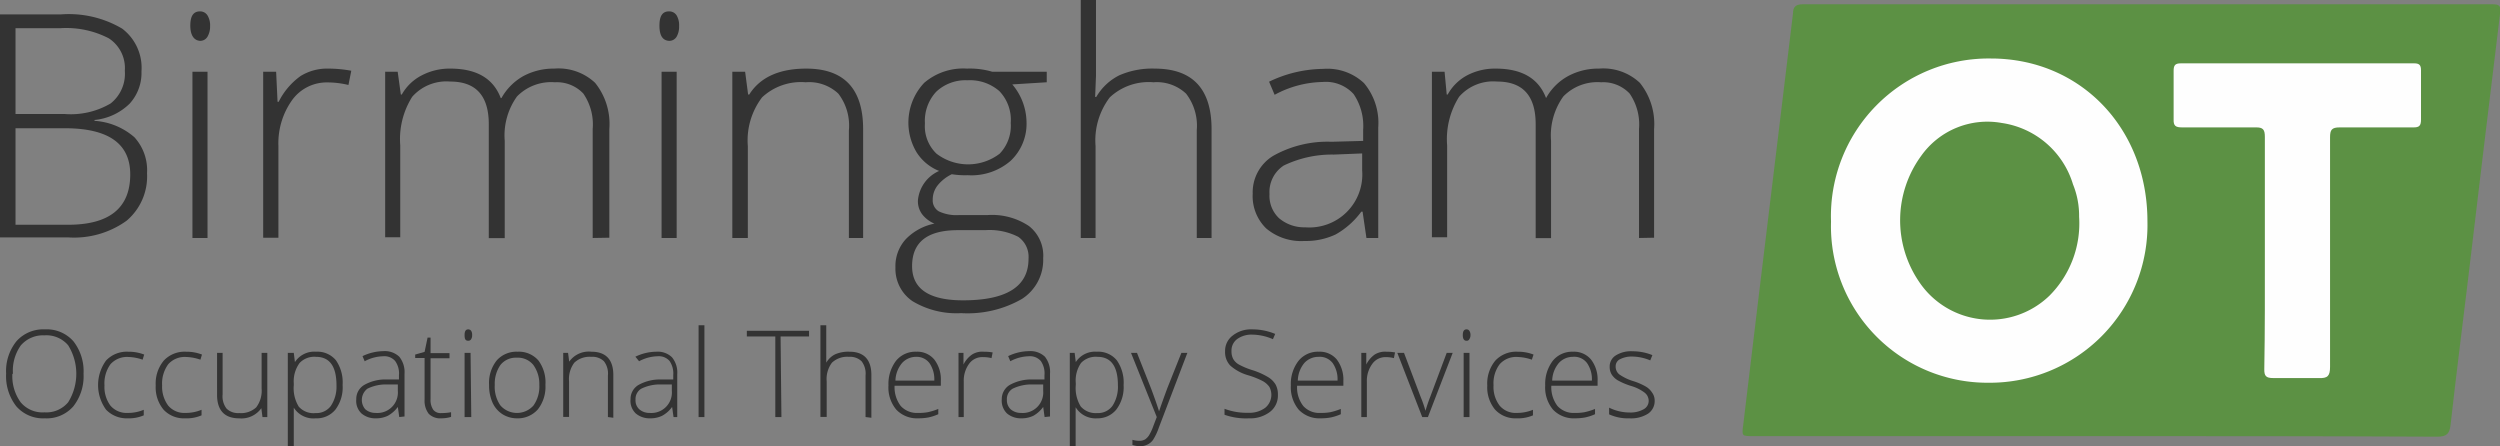 <svg id="Layer_1" data-name="Layer 1" xmlns="http://www.w3.org/2000/svg" viewBox="0 0 175.64 31.34"><rect x="0" y="0" width="175.64" height="31.34" fill="#808080" stroke="none"/><title>logo</title><path d="M161.54,102h-24c-.81,0-.81,0-.71-.77q1.09-9.11,2.2-18.2.66-5.37,1.3-10.74c0-.44.19-.63.68-.63q24.22,0,48.45,0c.49,0,.62.1.55.62-.78,6.32-1.53,12.65-2.29,19-.4,3.3-.82,6.6-1.19,9.91-.07.61-.24.85-.93.85C177.56,102,169.55,102,161.54,102Z" transform="translate(-14.36 -71.36)" fill="#5c9144"/><path d="M154.08,98.25A11,11,0,0,1,143,86.93a11.08,11.08,0,0,1,11.23-11.46c6.3,0,11,4.9,11,11.43A11.08,11.08,0,0,1,154.08,98.25Z" transform="translate(-14.36 -71.36)" fill="#fefefe"/><path d="M173.48,89.06c0-2.69,0-5.39,0-8.09,0-.51-.13-.67-.65-.66-1.72,0-3.44,0-5.16,0-.44,0-.62-.09-.6-.57,0-1.13,0-2.26,0-3.4,0-.39.1-.53.51-.53,5.46,0,10.93,0,16.39,0,.37,0,.48.13.48.49,0,1.15,0,2.31,0,3.46,0,.43-.12.56-.55.55-1.72,0-3.44,0-5.16,0-.56,0-.68.17-.68.7,0,5.38,0,10.75,0,16.13,0,.64-.18.81-.8.78-1.06,0-2.13,0-3.2,0-.49,0-.63-.14-.62-.63C173.49,94.55,173.48,91.81,173.48,89.06Z" transform="translate(-14.36 -71.36)" fill="#fefefe"/><path d="M160.43,86.59a7.19,7.19,0,0,1-2.08,5.54,6,6,0,0,1-9.18-1,7.67,7.67,0,0,1,.15-8.8A5.7,5.7,0,0,1,155,80a6.15,6.15,0,0,1,5,4.31A5.86,5.86,0,0,1,160.43,86.59Z" transform="translate(-14.36 -71.36)" fill="#5c9144"/><path d="M14.36,72.37h4.3a7.37,7.37,0,0,1,4.28,1,3.45,3.45,0,0,1,1.36,3,3.2,3.2,0,0,1-.83,2.27A4.08,4.08,0,0,1,21,79.79v.06A4.72,4.72,0,0,1,23.8,81a3.43,3.43,0,0,1,.89,2.53,4.07,4.07,0,0,1-1.44,3.34,6.31,6.31,0,0,1-4.08,1.17H14.36Zm1.09,7h3.46a5.52,5.52,0,0,0,3.22-.74,2.66,2.66,0,0,0,1-2.3A2.49,2.49,0,0,0,22,74.05a6.49,6.49,0,0,0-3.38-.71H15.45Zm0,1v6.78h3.7c2.9,0,4.36-1.18,4.36-3.54q0-3.24-4.6-3.24Z" transform="translate(-14.36 -71.36)" fill="#333"/><path d="M27.73,73.16c0-.69.23-1,.68-1a.61.61,0,0,1,.52.27,1.33,1.33,0,0,1,.19.76,1.4,1.4,0,0,1-.19.76.59.59,0,0,1-.52.28C28,74.2,27.73,73.85,27.73,73.16Zm1.21,14.92H27.88V76.4h1.06Z" transform="translate(-14.36 -71.36)" fill="#333"/><path d="M37.45,76.18a9.06,9.06,0,0,1,1.59.15l-.2,1a6.33,6.33,0,0,0-1.52-.18,3,3,0,0,0-2.45,1.26,5.22,5.22,0,0,0-.95,3.2v6.45H32.85V76.4h.91l.1,2.11h.08a4.92,4.92,0,0,1,1.54-1.81A3.55,3.55,0,0,1,37.45,76.18Z" transform="translate(-14.36 -71.36)" fill="#333"/><path d="M56,88.08V80.42a3.82,3.82,0,0,0-.66-2.49,2.56,2.56,0,0,0-2-.79,3.35,3.35,0,0,0-2.66,1,4.7,4.7,0,0,0-.86,3.11v6.84H48.7v-8c0-2-.9-3-2.71-3a3.2,3.2,0,0,0-2.67,1.07,5.58,5.58,0,0,0-.84,3.42v6.45H41.42V76.4h.88l.22,1.6h.07A3.36,3.36,0,0,1,44,76.65a4.21,4.21,0,0,1,2-.47q2.76,0,3.54,2.07h.05a4,4,0,0,1,1.53-1.54,4.48,4.48,0,0,1,2.18-.53,3.75,3.75,0,0,1,2.87,1,4.61,4.61,0,0,1,1,3.24v7.64Z" transform="translate(-14.36 -71.36)" fill="#333"/><path d="M60.69,73.16c0-.69.22-1,.67-1a.61.61,0,0,1,.53.27,1.33,1.33,0,0,1,.18.76,1.4,1.4,0,0,1-.18.76.6.6,0,0,1-.53.28C60.91,74.2,60.69,73.85,60.69,73.16ZM61.9,88.08H60.84V76.4H61.9Z" transform="translate(-14.36 -71.36)" fill="#333"/><path d="M74,88.08V80.51a3.69,3.69,0,0,0-.74-2.57,3,3,0,0,0-2.3-.8,4,4,0,0,0-3.06,1.06,5,5,0,0,0-1,3.43v6.45H65.81V76.4h.9l.21,1.6H67c.76-1.21,2.11-1.82,4-1.82q4,0,4,4.26v7.64Z" transform="translate(-14.36 -71.36)" fill="#333"/><path d="M87.9,76.4v.74l-2.42.15a4.19,4.19,0,0,1,1,2.65,3.57,3.57,0,0,1-1.13,2.73,4.21,4.21,0,0,1-3,1,5.82,5.82,0,0,1-1.12-.07,2.87,2.87,0,0,0-1,.79,1.6,1.6,0,0,0-.34,1,.89.89,0,0,0,.43.82,2.9,2.9,0,0,0,1.42.26h2a4.67,4.67,0,0,1,2.91.77,2.64,2.64,0,0,1,1,2.27,3.25,3.25,0,0,1-1.49,2.85,7.66,7.66,0,0,1-4.27,1,6,6,0,0,1-3.42-.84,2.75,2.75,0,0,1-1.2-2.37,2.8,2.8,0,0,1,.74-2,3.87,3.87,0,0,1,2-1.08,2.11,2.11,0,0,1-.85-.64,1.52,1.52,0,0,1-.31-1,2.5,2.5,0,0,1,1.49-2.06,3.33,3.33,0,0,1-1.59-1.32,4.07,4.07,0,0,1,.54-4.87,4.21,4.21,0,0,1,3-1,5.56,5.56,0,0,1,1.78.22ZM78.44,90.06c0,1.6,1.2,2.4,3.58,2.4q4.61,0,4.6-2.93A1.71,1.71,0,0,0,85.9,88a4.44,4.44,0,0,0-2.33-.47H81.66C79.51,87.53,78.44,88.37,78.44,90.06Zm.9-10a2.66,2.66,0,0,0,.82,2.1,3.66,3.66,0,0,0,4.43,0A2.82,2.82,0,0,0,85.37,80a2.91,2.91,0,0,0-.8-2.24A3.14,3.14,0,0,0,82.33,77a3,3,0,0,0-2.19.8A3,3,0,0,0,79.34,80Z" transform="translate(-14.36 -71.36)" fill="#333"/><path d="M98.44,88.08V80.51a3.69,3.69,0,0,0-.75-2.57,3,3,0,0,0-2.29-.8,4,4,0,0,0-3.07,1.06,5,5,0,0,0-1,3.43v6.45H90.29V71.36h1.07v5.32l-.06,1.49h.08A3.87,3.87,0,0,1,93,76.65a5.75,5.75,0,0,1,2.48-.47q4,0,4,4.26v7.64Z" transform="translate(-14.36 -71.36)" fill="#333"/><path d="M110.36,88.08l-.27-1.85H110a5.69,5.69,0,0,1-1.8,1.6,4.89,4.89,0,0,1-2.2.46,3.8,3.8,0,0,1-2.68-.88,3.16,3.16,0,0,1-.95-2.44,3,3,0,0,1,1.42-2.65,7.78,7.78,0,0,1,4.12-1l2.22-.06v-.78a4,4,0,0,0-.67-2.51,2.64,2.64,0,0,0-2.18-.85,7.34,7.34,0,0,0-3.37.9l-.39-.92a8.91,8.91,0,0,1,3.8-.9,3.76,3.76,0,0,1,2.87,1,4.34,4.34,0,0,1,1,3.11v7.77Zm-4.3-.75a3.72,3.72,0,0,0,4-4V82.14l-2,.08a7.79,7.79,0,0,0-3.51.77,2.22,2.22,0,0,0-1,2,2.16,2.16,0,0,0,.67,1.7A2.73,2.73,0,0,0,106.06,87.33Z" transform="translate(-14.36 -71.36)" fill="#333"/><path d="M129.51,88.08V80.42a3.82,3.82,0,0,0-.66-2.49,2.56,2.56,0,0,0-2-.79,3.35,3.35,0,0,0-2.66,1,4.7,4.7,0,0,0-.86,3.11v6.84h-1.08v-8c0-2-.9-3-2.71-3a3.18,3.18,0,0,0-2.67,1.07,5.58,5.58,0,0,0-.84,3.42v6.45h-1.07V76.4h.89L116,78h.07a3.36,3.36,0,0,1,1.37-1.35,4.21,4.21,0,0,1,2-.47q2.76,0,3.54,2.07h0a3.93,3.93,0,0,1,1.54-1.54,4.45,4.45,0,0,1,2.18-.53,3.75,3.75,0,0,1,2.87,1,4.61,4.61,0,0,1,1,3.24v7.64Z" transform="translate(-14.36 -71.36)" fill="#333"/><path d="M20.23,97.62a3.42,3.42,0,0,1-.72,2.29,2.48,2.48,0,0,1-2,.84,2.49,2.49,0,0,1-2-.84,3.43,3.43,0,0,1-.72-2.3,3.34,3.34,0,0,1,.73-2.28,2.52,2.52,0,0,1,2-.83,2.49,2.49,0,0,1,2,.84A3.42,3.42,0,0,1,20.23,97.62Zm-5,0a3.12,3.12,0,0,0,.58,2,2,2,0,0,0,1.67.71,2,2,0,0,0,1.67-.71,3.79,3.79,0,0,0,0-4,2,2,0,0,0-1.66-.7,2.06,2.06,0,0,0-1.67.71A3.06,3.06,0,0,0,15.27,97.62Z" transform="translate(-14.36 -71.36)" fill="#333"/><path d="M23.33,100.75a2,2,0,0,1-1.52-.61,2.94,2.94,0,0,1,0-3.45,2,2,0,0,1,1.56-.62,3,3,0,0,1,1.12.2l-.11.36a3.27,3.27,0,0,0-1-.19,1.56,1.56,0,0,0-1.26.51,2.29,2.29,0,0,0-.42,1.48,2.21,2.21,0,0,0,.42,1.43,1.49,1.49,0,0,0,1.2.51,2.86,2.86,0,0,0,1.14-.22v.39A2.62,2.62,0,0,1,23.33,100.75Z" transform="translate(-14.36 -71.36)" fill="#333"/><path d="M27.36,100.75a1.94,1.94,0,0,1-1.51-.61,2.45,2.45,0,0,1-.55-1.7,2.51,2.51,0,0,1,.57-1.75,2,2,0,0,1,1.56-.62,3,3,0,0,1,1.12.2l-.11.36a3.32,3.32,0,0,0-1-.19,1.55,1.55,0,0,0-1.26.51,2.29,2.29,0,0,0-.43,1.48,2.22,2.22,0,0,0,.43,1.43,1.48,1.48,0,0,0,1.2.51,2.86,2.86,0,0,0,1.14-.22v.39A2.64,2.64,0,0,1,27.36,100.75Z" transform="translate(-14.36 -71.36)" fill="#333"/><path d="M30,96.15v2.92a1.41,1.41,0,0,0,.28,1,1.16,1.16,0,0,0,.89.31,1.57,1.57,0,0,0,1.19-.4,1.94,1.94,0,0,0,.38-1.33V96.15h.4v4.51h-.34l-.08-.62h0a1.72,1.72,0,0,1-1.57.71c-1,0-1.54-.55-1.54-1.65V96.15Z" transform="translate(-14.36 -71.36)" fill="#333"/><path d="M36.54,100.75A1.63,1.63,0,0,1,35,100h0v.35c0,.2,0,.42,0,.67v1.72h-.42V96.15H35l.08.65h0a1.61,1.61,0,0,1,1.48-.73,1.69,1.69,0,0,1,1.4.6,2.73,2.73,0,0,1,.47,1.74,2.59,2.59,0,0,1-.5,1.72A1.69,1.69,0,0,1,36.54,100.75Zm0-.37a1.25,1.25,0,0,0,1.07-.51A2.44,2.44,0,0,0,38,98.43c0-1.33-.48-2-1.44-2a1.42,1.42,0,0,0-1.15.43A2.16,2.16,0,0,0,35,98.29v.13a2.47,2.47,0,0,0,.35,1.51A1.39,1.39,0,0,0,36.54,100.38Z" transform="translate(-14.36 -71.36)" fill="#333"/><path d="M42.41,100.66l-.1-.71h0a2.19,2.19,0,0,1-.7.62,1.87,1.87,0,0,1-.85.18,1.49,1.49,0,0,1-1-.34,1.21,1.21,0,0,1-.37-1,1.14,1.14,0,0,1,.55-1,3,3,0,0,1,1.59-.39l.86,0v-.3a1.5,1.5,0,0,0-.27-1,1,1,0,0,0-.84-.33,2.85,2.85,0,0,0-1.3.35l-.15-.36a3.48,3.48,0,0,1,1.47-.35,1.47,1.47,0,0,1,1.11.39,1.72,1.72,0,0,1,.37,1.2v3Zm-1.66-.29a1.44,1.44,0,0,0,1.56-1.56v-.44l-.79,0a2.92,2.92,0,0,0-1.35.3,1,1,0,0,0-.15,1.44A1.08,1.08,0,0,0,40.75,100.37Z" transform="translate(-14.36 -71.36)" fill="#333"/><path d="M45.37,100.38a3.37,3.37,0,0,0,.68-.06v.33a2.39,2.39,0,0,1-.69.1,1.13,1.13,0,0,1-.88-.32,1.5,1.5,0,0,1-.29-1V96.51h-.66v-.24l.66-.19.21-1h.21v1.09h1.33v.36H44.61v2.86a1.22,1.22,0,0,0,.19.76A.65.65,0,0,0,45.37,100.38Z" transform="translate(-14.36 -71.36)" fill="#333"/><path d="M47,94.9c0-.27.08-.4.26-.4a.26.26,0,0,1,.2.1.51.51,0,0,1,.07.3.5.5,0,0,1-.07.29.22.22,0,0,1-.2.11C47.05,95.3,47,95.17,47,94.9Zm.47,5.76H47V96.15h.42Z" transform="translate(-14.36 -71.36)" fill="#333"/><path d="M52.68,98.4a2.56,2.56,0,0,1-.54,1.73,1.87,1.87,0,0,1-1.48.62,1.91,1.91,0,0,1-1-.29,1.89,1.89,0,0,1-.7-.82,3,3,0,0,1-.24-1.24,2.53,2.53,0,0,1,.54-1.72,1.85,1.85,0,0,1,1.47-.61,1.81,1.81,0,0,1,1.46.62A2.59,2.59,0,0,1,52.68,98.4Zm-3.56,0a2.29,2.29,0,0,0,.4,1.45,1.55,1.55,0,0,0,2.32,0,2.3,2.3,0,0,0,.41-1.45A2.26,2.26,0,0,0,51.83,97a1.4,1.4,0,0,0-1.16-.51,1.38,1.38,0,0,0-1.15.51A2.29,2.29,0,0,0,49.12,98.4Z" transform="translate(-14.36 -71.36)" fill="#333"/><path d="M57.07,100.66V97.74a1.41,1.41,0,0,0-.28-1,1.16,1.16,0,0,0-.89-.31,1.56,1.56,0,0,0-1.19.41,1.91,1.91,0,0,0-.37,1.32v2.49h-.41V96.15h.34l.08.62h0a1.68,1.68,0,0,1,1.56-.7c1,0,1.54.54,1.54,1.64v3Z" transform="translate(-14.36 -71.36)" fill="#333"/><path d="M61.68,100.66l-.1-.71h0a2.09,2.09,0,0,1-.7.62,1.87,1.87,0,0,1-.85.18,1.5,1.5,0,0,1-1-.34,1.21,1.21,0,0,1-.37-1,1.14,1.14,0,0,1,.55-1,3.09,3.09,0,0,1,1.59-.39l.86,0v-.3a1.56,1.56,0,0,0-.26-1,1,1,0,0,0-.84-.33,2.85,2.85,0,0,0-1.3.35L59,96.42a3.43,3.43,0,0,1,1.46-.35,1.44,1.44,0,0,1,1.11.39,1.68,1.68,0,0,1,.37,1.2v3ZM60,100.37a1.44,1.44,0,0,0,1.56-1.56v-.44l-.79,0a2.94,2.94,0,0,0-1.36.3.85.85,0,0,0-.4.78.83.83,0,0,0,.26.66A1.06,1.06,0,0,0,60,100.37Z" transform="translate(-14.36 -71.36)" fill="#333"/><path d="M63.85,100.66h-.41V94.21h.41Z" transform="translate(-14.36 -71.36)" fill="#333"/><path d="M69.26,100.66h-.43V95h-2V94.6h4.37V95h-2Z" transform="translate(-14.36 -71.36)" fill="#333"/><path d="M75.17,100.66V97.74a1.41,1.41,0,0,0-.28-1,1.16,1.16,0,0,0-.89-.31,1.56,1.56,0,0,0-1.19.41,1.91,1.91,0,0,0-.37,1.32v2.49H72V94.21h.41v2.05l0,.58h0a1.48,1.48,0,0,1,.63-.59,2.28,2.28,0,0,1,1-.18c1,0,1.54.54,1.54,1.64v3Z" transform="translate(-14.36 -71.36)" fill="#333"/><path d="M78.86,100.75a2,2,0,0,1-1.53-.61,2.42,2.42,0,0,1-.55-1.7,2.69,2.69,0,0,1,.53-1.73,1.75,1.75,0,0,1,1.43-.64,1.55,1.55,0,0,1,1.26.55,2.29,2.29,0,0,1,.46,1.51v.33H77.21a2.17,2.17,0,0,0,.43,1.42,1.53,1.53,0,0,0,1.22.49,3.43,3.43,0,0,0,.68-.05,4.24,4.24,0,0,0,.74-.23v.37a3.35,3.35,0,0,1-.7.23A4,4,0,0,1,78.86,100.75Zm-.12-4.32a1.33,1.33,0,0,0-1,.43,2,2,0,0,0-.47,1.24H80a2,2,0,0,0-.34-1.23A1.12,1.12,0,0,0,78.74,96.43Z" transform="translate(-14.36 -71.36)" fill="#333"/><path d="M83.48,96.07a3.44,3.44,0,0,1,.62.05l-.08.4a2.32,2.32,0,0,0-.59-.07,1.14,1.14,0,0,0-1,.49,2,2,0,0,0-.36,1.23v2.49H81.7V96.15h.35l0,.82h0a1.87,1.87,0,0,1,.6-.7A1.33,1.33,0,0,1,83.48,96.07Z" transform="translate(-14.36 -71.36)" fill="#333"/><path d="M87.75,100.66l-.1-.71h0a2.16,2.16,0,0,1-.69.62,1.9,1.9,0,0,1-.85.18,1.51,1.51,0,0,1-1-.34,1.25,1.25,0,0,1-.37-1,1.16,1.16,0,0,1,.55-1,3.11,3.11,0,0,1,1.6-.39l.85,0v-.3a1.5,1.5,0,0,0-.26-1,1,1,0,0,0-.84-.33,2.85,2.85,0,0,0-1.3.35l-.15-.36a3.44,3.44,0,0,1,1.47-.35,1.47,1.47,0,0,1,1.11.39,1.72,1.72,0,0,1,.36,1.2v3Zm-1.66-.29a1.44,1.44,0,0,0,1.56-1.56v-.44l-.79,0a3,3,0,0,0-1.36.3.85.85,0,0,0-.4.78.87.87,0,0,0,.26.66A1.08,1.08,0,0,0,86.09,100.37Z" transform="translate(-14.36 -71.36)" fill="#333"/><path d="M91.45,100.75a1.64,1.64,0,0,1-1.52-.78h0v.35c0,.2,0,.42,0,.67v1.72h-.41V96.15h.34l.08.65h0a1.61,1.61,0,0,1,1.48-.73,1.69,1.69,0,0,1,1.4.6,2.73,2.73,0,0,1,.48,1.74,2.6,2.6,0,0,1-.51,1.72A1.68,1.68,0,0,1,91.45,100.75Zm0-.37a1.25,1.25,0,0,0,1.07-.51,2.44,2.44,0,0,0,.38-1.44c0-1.33-.48-2-1.44-2a1.42,1.42,0,0,0-1.15.43,2.16,2.16,0,0,0-.37,1.42v.13a2.47,2.47,0,0,0,.35,1.51A1.39,1.39,0,0,0,91.44,100.38Z" transform="translate(-14.36 -71.36)" fill="#333"/><path d="M93.82,96.15h.42l1,2.53c.29.78.47,1.31.55,1.58h0c.12-.36.31-.89.57-1.6l1-2.51h.42l-2,5.24a4,4,0,0,1-.41.87,1,1,0,0,1-.39.33,1.13,1.13,0,0,1-.54.12,1.78,1.78,0,0,1-.52-.09v-.36a1.7,1.7,0,0,0,.51.07.77.77,0,0,0,.38-.1,1,1,0,0,0,.29-.31,3.57,3.57,0,0,0,.3-.66l.23-.6Z" transform="translate(-14.36 -71.36)" fill="#333"/><path d="M104.14,99.1a1.44,1.44,0,0,1-.56,1.2,2.29,2.29,0,0,1-1.48.45,4.5,4.5,0,0,1-1.71-.25v-.42a4.4,4.4,0,0,0,1.67.28,1.87,1.87,0,0,0,1.19-.35,1.18,1.18,0,0,0,.29-1.47,1.39,1.39,0,0,0-.47-.41,5.85,5.85,0,0,0-1-.4,3.23,3.23,0,0,1-1.28-.69,1.37,1.37,0,0,1-.36-1,1.34,1.34,0,0,1,.54-1.11,2.08,2.08,0,0,1,1.37-.43,4.17,4.17,0,0,1,1.61.32l-.16.37a3.72,3.72,0,0,0-1.44-.32,1.72,1.72,0,0,0-1.07.31,1,1,0,0,0-.4.85,1.12,1.12,0,0,0,.12.55,1.07,1.07,0,0,0,.4.39,5.07,5.07,0,0,0,1,.41,5.18,5.18,0,0,1,1.06.48,1.52,1.52,0,0,1,.52.52A1.43,1.43,0,0,1,104.14,99.1Z" transform="translate(-14.36 -71.36)" fill="#333"/><path d="M107.14,100.75a2,2,0,0,1-1.54-.61,2.46,2.46,0,0,1-.55-1.7,2.63,2.63,0,0,1,.54-1.73,1.75,1.75,0,0,1,1.43-.64,1.55,1.55,0,0,1,1.26.55,2.35,2.35,0,0,1,.46,1.51v.33h-3.25a2.11,2.11,0,0,0,.43,1.42,1.51,1.51,0,0,0,1.22.49,3.49,3.49,0,0,0,.68-.05,4.51,4.51,0,0,0,.74-.23v.37a3.42,3.42,0,0,1-.71.23A3.84,3.84,0,0,1,107.14,100.75ZM107,96.43a1.34,1.34,0,0,0-1,.43,2,2,0,0,0-.46,1.24h2.79a2,2,0,0,0-.34-1.23A1.14,1.14,0,0,0,107,96.43Z" transform="translate(-14.36 -71.36)" fill="#333"/><path d="M111.76,96.07a3.34,3.34,0,0,1,.61.05l-.08.4a2.25,2.25,0,0,0-.58-.07,1.13,1.13,0,0,0-.95.49,2,2,0,0,0-.37,1.23v2.49H110V96.15h.35l0,.82h0a1.86,1.86,0,0,1,.59-.7A1.36,1.36,0,0,1,111.76,96.07Z" transform="translate(-14.36 -71.36)" fill="#333"/><path d="M114.28,100.66l-1.75-4.51H113l1.16,3.07a9,9,0,0,1,.35,1h0c.11-.38.23-.72.34-1L116,96.15h.42l-1.74,4.51Z" transform="translate(-14.36 -71.36)" fill="#333"/><path d="M117.13,94.9c0-.27.09-.4.26-.4a.23.23,0,0,1,.2.1.51.51,0,0,1,.08.3.5.5,0,0,1-.08.29.2.2,0,0,1-.2.11C117.22,95.3,117.13,95.17,117.13,94.9Zm.47,5.76h-.41V96.15h.41Z" transform="translate(-14.36 -71.36)" fill="#333"/><path d="M120.91,100.75a1.94,1.94,0,0,1-1.51-.61,2.45,2.45,0,0,1-.55-1.7,2.51,2.51,0,0,1,.57-1.75,2,2,0,0,1,1.56-.62,3,3,0,0,1,1.12.2l-.12.36a3.27,3.27,0,0,0-1-.19,1.54,1.54,0,0,0-1.26.51,2.23,2.23,0,0,0-.43,1.48,2.16,2.16,0,0,0,.43,1.43,1.47,1.47,0,0,0,1.2.51,2.93,2.93,0,0,0,1.14-.22v.39A2.64,2.64,0,0,1,120.91,100.75Z" transform="translate(-14.36 -71.36)" fill="#333"/><path d="M125,100.75a2,2,0,0,1-1.53-.61,2.42,2.42,0,0,1-.55-1.7,2.69,2.69,0,0,1,.53-1.73,1.75,1.75,0,0,1,1.43-.64,1.55,1.55,0,0,1,1.26.55,2.29,2.29,0,0,1,.46,1.51v.33h-3.25a2.17,2.17,0,0,0,.43,1.42,1.53,1.53,0,0,0,1.22.49,3.43,3.43,0,0,0,.68-.05,4.24,4.24,0,0,0,.74-.23v.37a3.35,3.35,0,0,1-.7.23A4,4,0,0,1,125,100.75Zm-.12-4.32a1.33,1.33,0,0,0-1,.43,2,2,0,0,0-.47,1.24h2.79a2,2,0,0,0-.34-1.23A1.12,1.12,0,0,0,124.85,96.43Z" transform="translate(-14.36 -71.36)" fill="#333"/><path d="M130.61,99.49a1.07,1.07,0,0,1-.46.93,2.22,2.22,0,0,1-1.31.33,3.16,3.16,0,0,1-1.43-.28V100a3.23,3.23,0,0,0,1.43.34,1.88,1.88,0,0,0,1-.23.67.67,0,0,0,.35-.59.73.73,0,0,0-.28-.57,2.91,2.91,0,0,0-.91-.46,4.79,4.79,0,0,1-1-.42,1.31,1.31,0,0,1-.41-.4,1,1,0,0,1-.14-.54.91.91,0,0,1,.43-.8,2,2,0,0,1,1.18-.29,3.62,3.62,0,0,1,1.39.27l-.15.37a3.35,3.35,0,0,0-1.24-.27,1.79,1.79,0,0,0-.87.18.55.55,0,0,0-.32.51.69.69,0,0,0,.25.56,3.49,3.49,0,0,0,1,.48,4.39,4.39,0,0,1,.89.39,1.31,1.31,0,0,1,.41.4A.93.93,0,0,1,130.61,99.49Z" transform="translate(-14.36 -71.36)" fill="#333"/></svg>